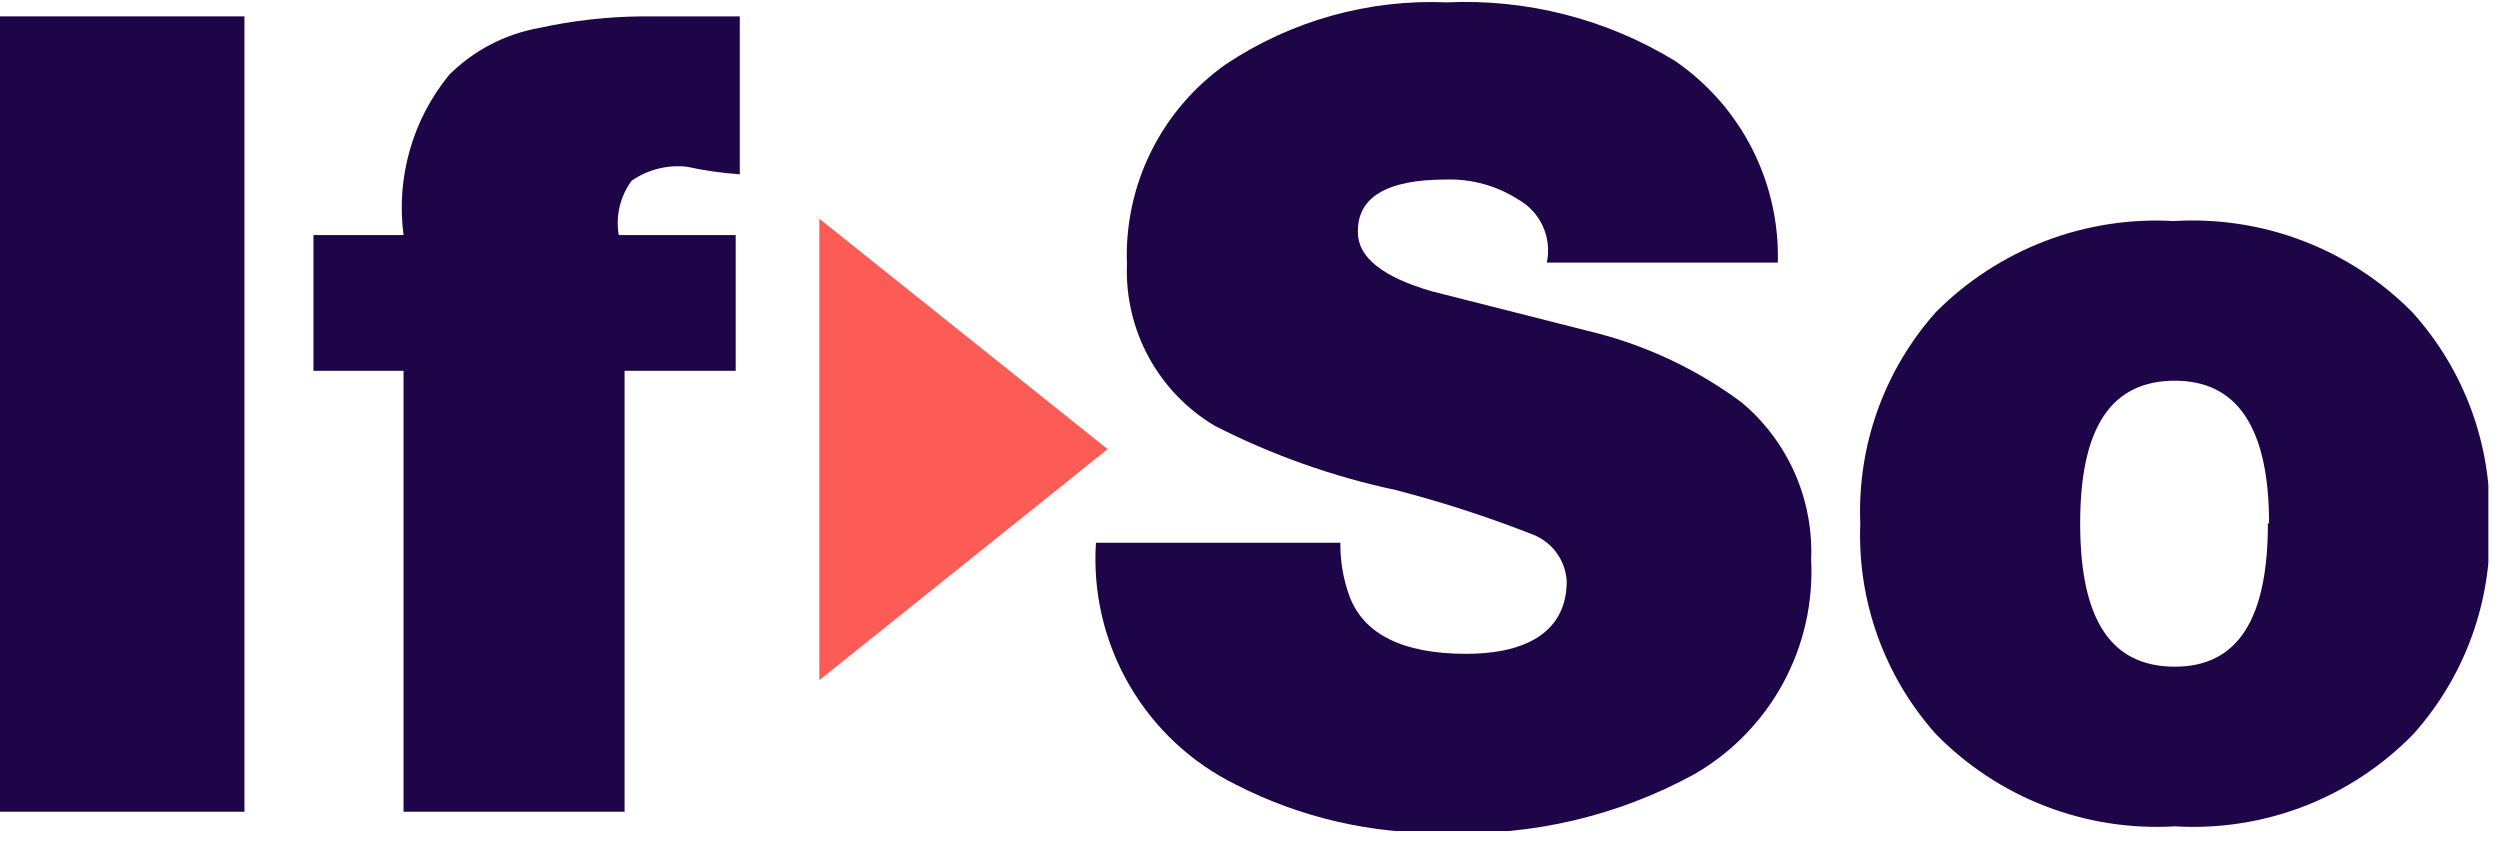 <?xml version="1.0" encoding="UTF-8"?> <svg xmlns="http://www.w3.org/2000/svg" width="133" height="45" viewBox="0 0 133 45" fill="none"><g clip-path="url(#clip0_1126_12802)"><path d="M58.304 28.872H71.308C71.296 29.826 71.454 30.774 71.775 31.672C72.522 33.726 74.606 34.783 77.998 34.783C81.389 34.783 83.349 33.477 83.349 30.925C83.32 30.381 83.134 29.856 82.814 29.415C82.494 28.973 82.053 28.634 81.544 28.436C79.167 27.503 76.736 26.713 74.264 26.072C70.913 25.358 67.671 24.208 64.619 22.65C63.143 21.769 61.93 20.507 61.109 18.996C60.288 17.485 59.889 15.781 59.953 14.063C59.874 11.992 60.313 9.934 61.231 8.076C62.15 6.217 63.517 4.618 65.21 3.423C68.682 1.105 72.8 -0.05 76.971 0.125C81.235 -0.069 85.46 1.014 89.104 3.236C90.841 4.425 92.252 6.031 93.209 7.906C94.165 9.781 94.637 11.865 94.58 13.97H82.291C82.428 13.32 82.355 12.644 82.081 12.039C81.806 11.434 81.346 10.934 80.766 10.609C79.617 9.875 78.272 9.506 76.909 9.552C73.797 9.552 72.18 10.485 72.242 12.383C72.242 13.69 73.58 14.747 76.162 15.494L84.5 17.61C87.446 18.311 90.219 19.602 92.651 21.405C93.868 22.424 94.835 23.708 95.477 25.159C96.118 26.61 96.418 28.189 96.353 29.774C96.47 32.066 95.95 34.346 94.852 36.361C93.754 38.376 92.12 40.048 90.131 41.192C86.057 43.419 81.454 44.494 76.815 44.304C72.98 44.378 69.185 43.501 65.77 41.752C63.39 40.587 61.409 38.74 60.08 36.447C58.75 34.154 58.132 31.517 58.304 28.872Z" fill="#1E0547"></path><path d="M132.444 27.845C132.594 31.961 131.144 35.975 128.399 39.045C126.761 40.729 124.779 42.04 122.589 42.888C120.398 43.737 118.05 44.102 115.705 43.961C113.356 44.101 111.004 43.734 108.809 42.886C106.613 42.038 104.626 40.728 102.981 39.045C100.244 35.972 98.805 31.957 98.967 27.845C98.8 23.723 100.239 19.696 102.981 16.613C104.628 14.955 106.608 13.664 108.791 12.828C110.974 11.991 113.309 11.627 115.643 11.76C117.983 11.617 120.326 11.976 122.515 12.813C124.705 13.65 126.69 14.946 128.337 16.613C131.112 19.682 132.585 23.71 132.444 27.845ZM120.714 27.845C120.714 22.774 119.034 20.254 115.705 20.254C112.376 20.254 110.665 22.649 110.665 27.845C110.665 33.041 112.345 35.467 115.705 35.467C119.065 35.467 120.652 32.916 120.652 27.845H120.714Z" fill="#1E0547"></path><path d="M0 43.184V0.871H13.005V43.184H0Z" fill="#1E0547"></path><path d="M21.468 43.184V19.725H16.676V12.507H21.468C21.269 10.996 21.382 9.46 21.799 7.994C22.216 6.528 22.929 5.163 23.894 3.983C25.191 2.689 26.852 1.821 28.654 1.494C30.443 1.1 32.267 0.891 34.099 0.871C34.783 0.871 35.654 0.871 36.775 0.871H39.357V9.272C38.404 9.207 37.458 9.072 36.526 8.867C35.493 8.759 34.456 9.024 33.601 9.614C33.3 10.026 33.084 10.494 32.966 10.991C32.849 11.488 32.832 12.004 32.917 12.507H39.139V19.725H33.228V43.184H21.468Z" fill="#1E0547"></path><path d="M58.926 23.894L43.588 11.636V36.183L58.926 23.894Z" fill="#FD5B56"></path></g><defs><clipPath id="clip0_1126_12802"><rect width="132.381" height="44.21" fill="white"></rect></clipPath></defs></svg> 